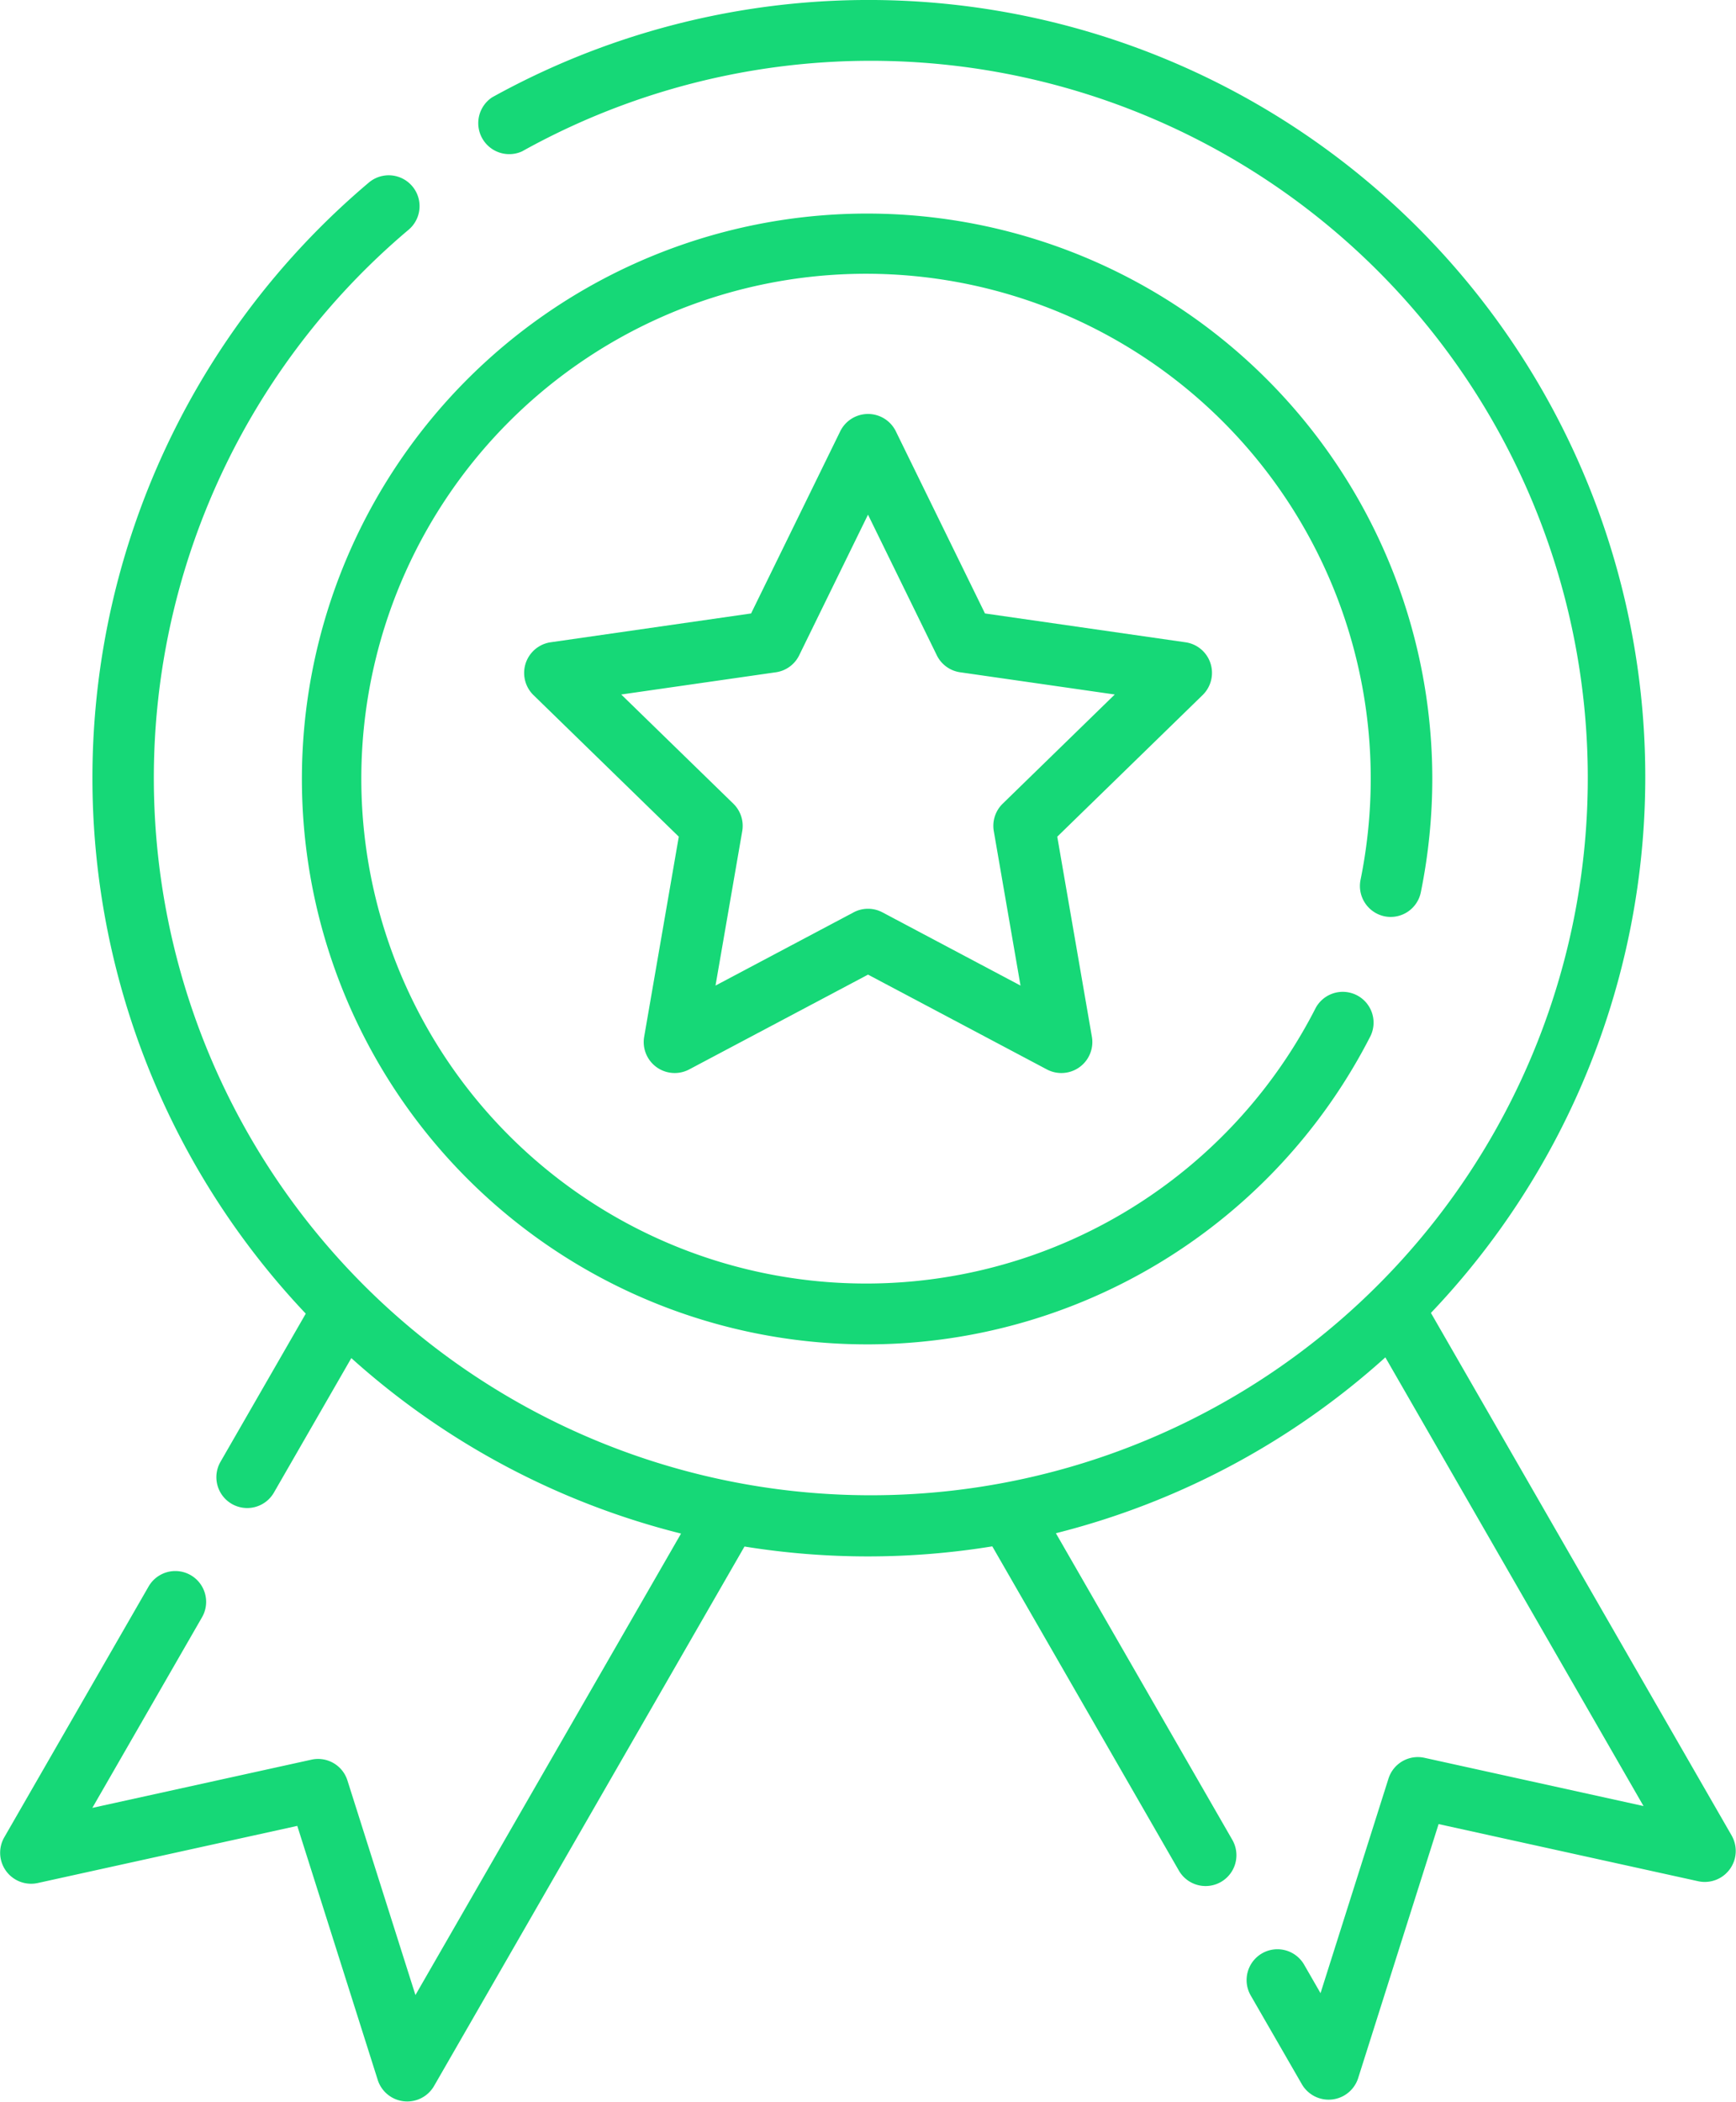 <svg xmlns="http://www.w3.org/2000/svg" id="_003-medal" data-name="003-medal" width="61.648" height="74.608" viewBox="0 0 61.648 74.608"><path id="Path_23304" data-name="Path 23304" d="M156.848,76.638a1.093,1.093,0,0,0,1.29-.854,20.3,20.3,0,0,0,.407-4.05,20.071,20.071,0,1,0-2.223,9.21,1.094,1.094,0,1,0-1.942-1.006,17.923,17.923,0,1,1,1.979-8.2,18.089,18.089,0,0,1-.363,3.61A1.1,1.1,0,0,0,156.848,76.638Z" transform="translate(-107.682 -44.11)" fill="#16d877"></path><path id="Path_23305" data-name="Path 23305" d="M196.556,109.678a1.094,1.094,0,0,0-.884-.746l-7.124-1.024-3.172-6.479a1.1,1.1,0,0,0-1.962,0l-3.172,6.479-7.124,1.024a1.1,1.1,0,0,0-.606,1.872l5.163,5.028-1.231,7.112a1.1,1.1,0,0,0,1.588,1.157l6.363-3.372,6.363,3.372a1.1,1.1,0,0,0,1.588-1.157l-1.231-7.112,5.163-5.028A1.1,1.1,0,0,0,196.556,109.678Zm-7.379,4.983a1.1,1.1,0,0,0-.316.974l.949,5.483-4.905-2.6a1.091,1.091,0,0,0-1.021,0l-4.905,2.6.949-5.483a1.1,1.1,0,0,0-.316-.974l-3.981-3.876,5.492-.789a1.093,1.093,0,0,0,.826-.6l2.445-4.995,2.445,4.995a1.094,1.094,0,0,0,.826.6l5.492.789Z" transform="translate(-153.57 -86.131)" fill="#16d877"></path><path id="Path_23306" data-name="Path 23306" d="M105.96,65.167,95.276,46.607A27.582,27.582,0,0,0,61.937,3.456,1.1,1.1,0,0,0,63,5.374,25.461,25.461,0,1,1,58.97,8.157a1.095,1.095,0,0,0-1.408-1.678A27.66,27.66,0,0,0,55.32,46.633l-3.026,5.256a1.094,1.094,0,0,0,1.893,1.1l2.751-4.778a27.478,27.478,0,0,0,11.709,6.229L59.215,70.822,56.8,63.205a1.093,1.093,0,0,0-1.276-.739l-7.783,1.712,3.893-6.763a1.094,1.094,0,1,0-1.893-1.1l-5.131,8.914a1.1,1.1,0,0,0,1.181,1.619l9.228-2.031,2.861,9.031a1.1,1.1,0,0,0,1.988.216L70.9,54.9a27.512,27.512,0,0,0,8.8-.006l6.628,11.514a1.094,1.094,0,1,0,1.893-1.1L81.958,54.428a27.479,27.479,0,0,0,11.7-6.243l9.168,15.928L95.045,62.4a1.093,1.093,0,0,0-1.276.739l-2.413,7.616-.584-1.014a1.094,1.094,0,1,0-1.893,1.1L90.7,74a1.1,1.1,0,0,0,1.988-.216l2.861-9.031,9.228,2.031a1.1,1.1,0,0,0,1.181-1.619Z" transform="translate(-44.462 0)" fill="#16d877"></path></svg>